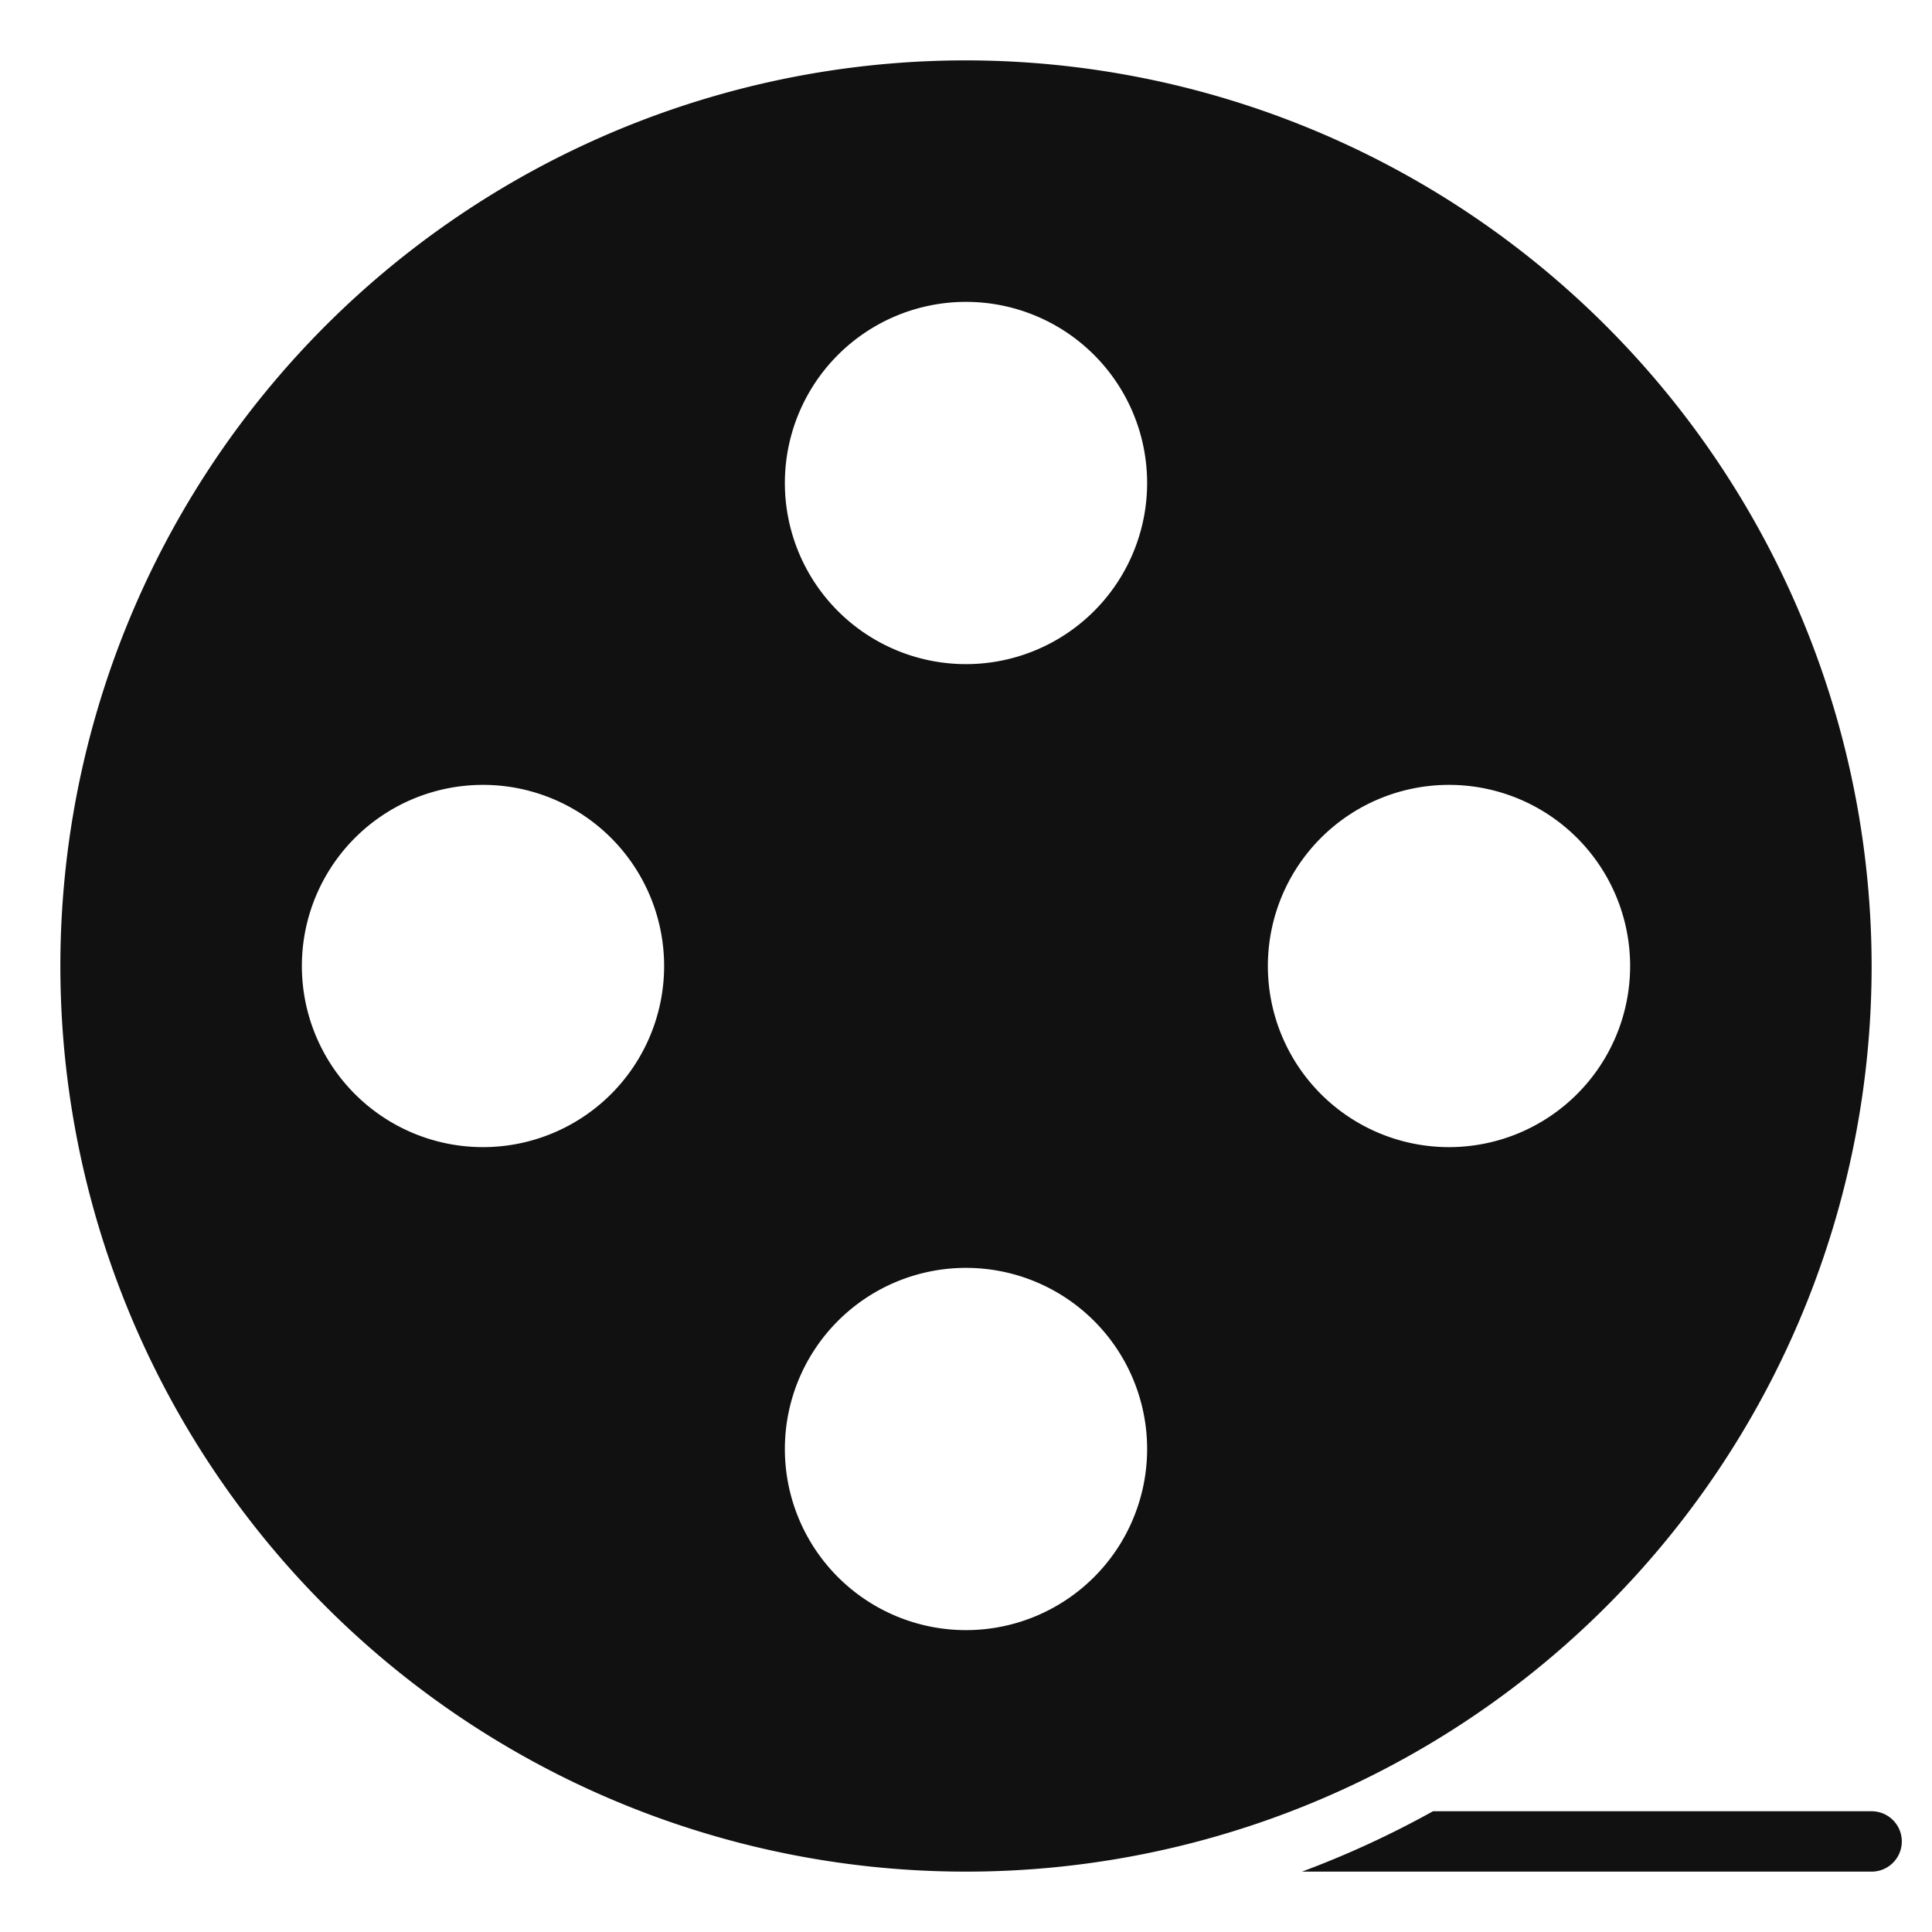 <svg xmlns="http://www.w3.org/2000/svg" viewBox="0 0 64 64" width="64" height="64"><g class="nc-icon-wrapper" stroke="none" fill="#111111"><path d="M32,2A30,30,0,1,0,62,32,30.034,30.034,0,0,0,32,2ZM16,38a6,6,0,1,1,6-6A6,6,0,0,1,16,38ZM32,54a6,6,0,1,1,6-6A6,6,0,0,1,32,54Zm0-32a6,6,0,1,1,6-6A6,6,0,0,1,32,22ZM48,38a6,6,0,1,1,6-6A6,6,0,0,1,48,38Z" fill="#111111"></path><path data-color="color-2" d="M62,60H47.47a31.845,31.845,0,0,1-4.339,2H62a1,1,0,0,0,0-2Z"></path></g></svg>